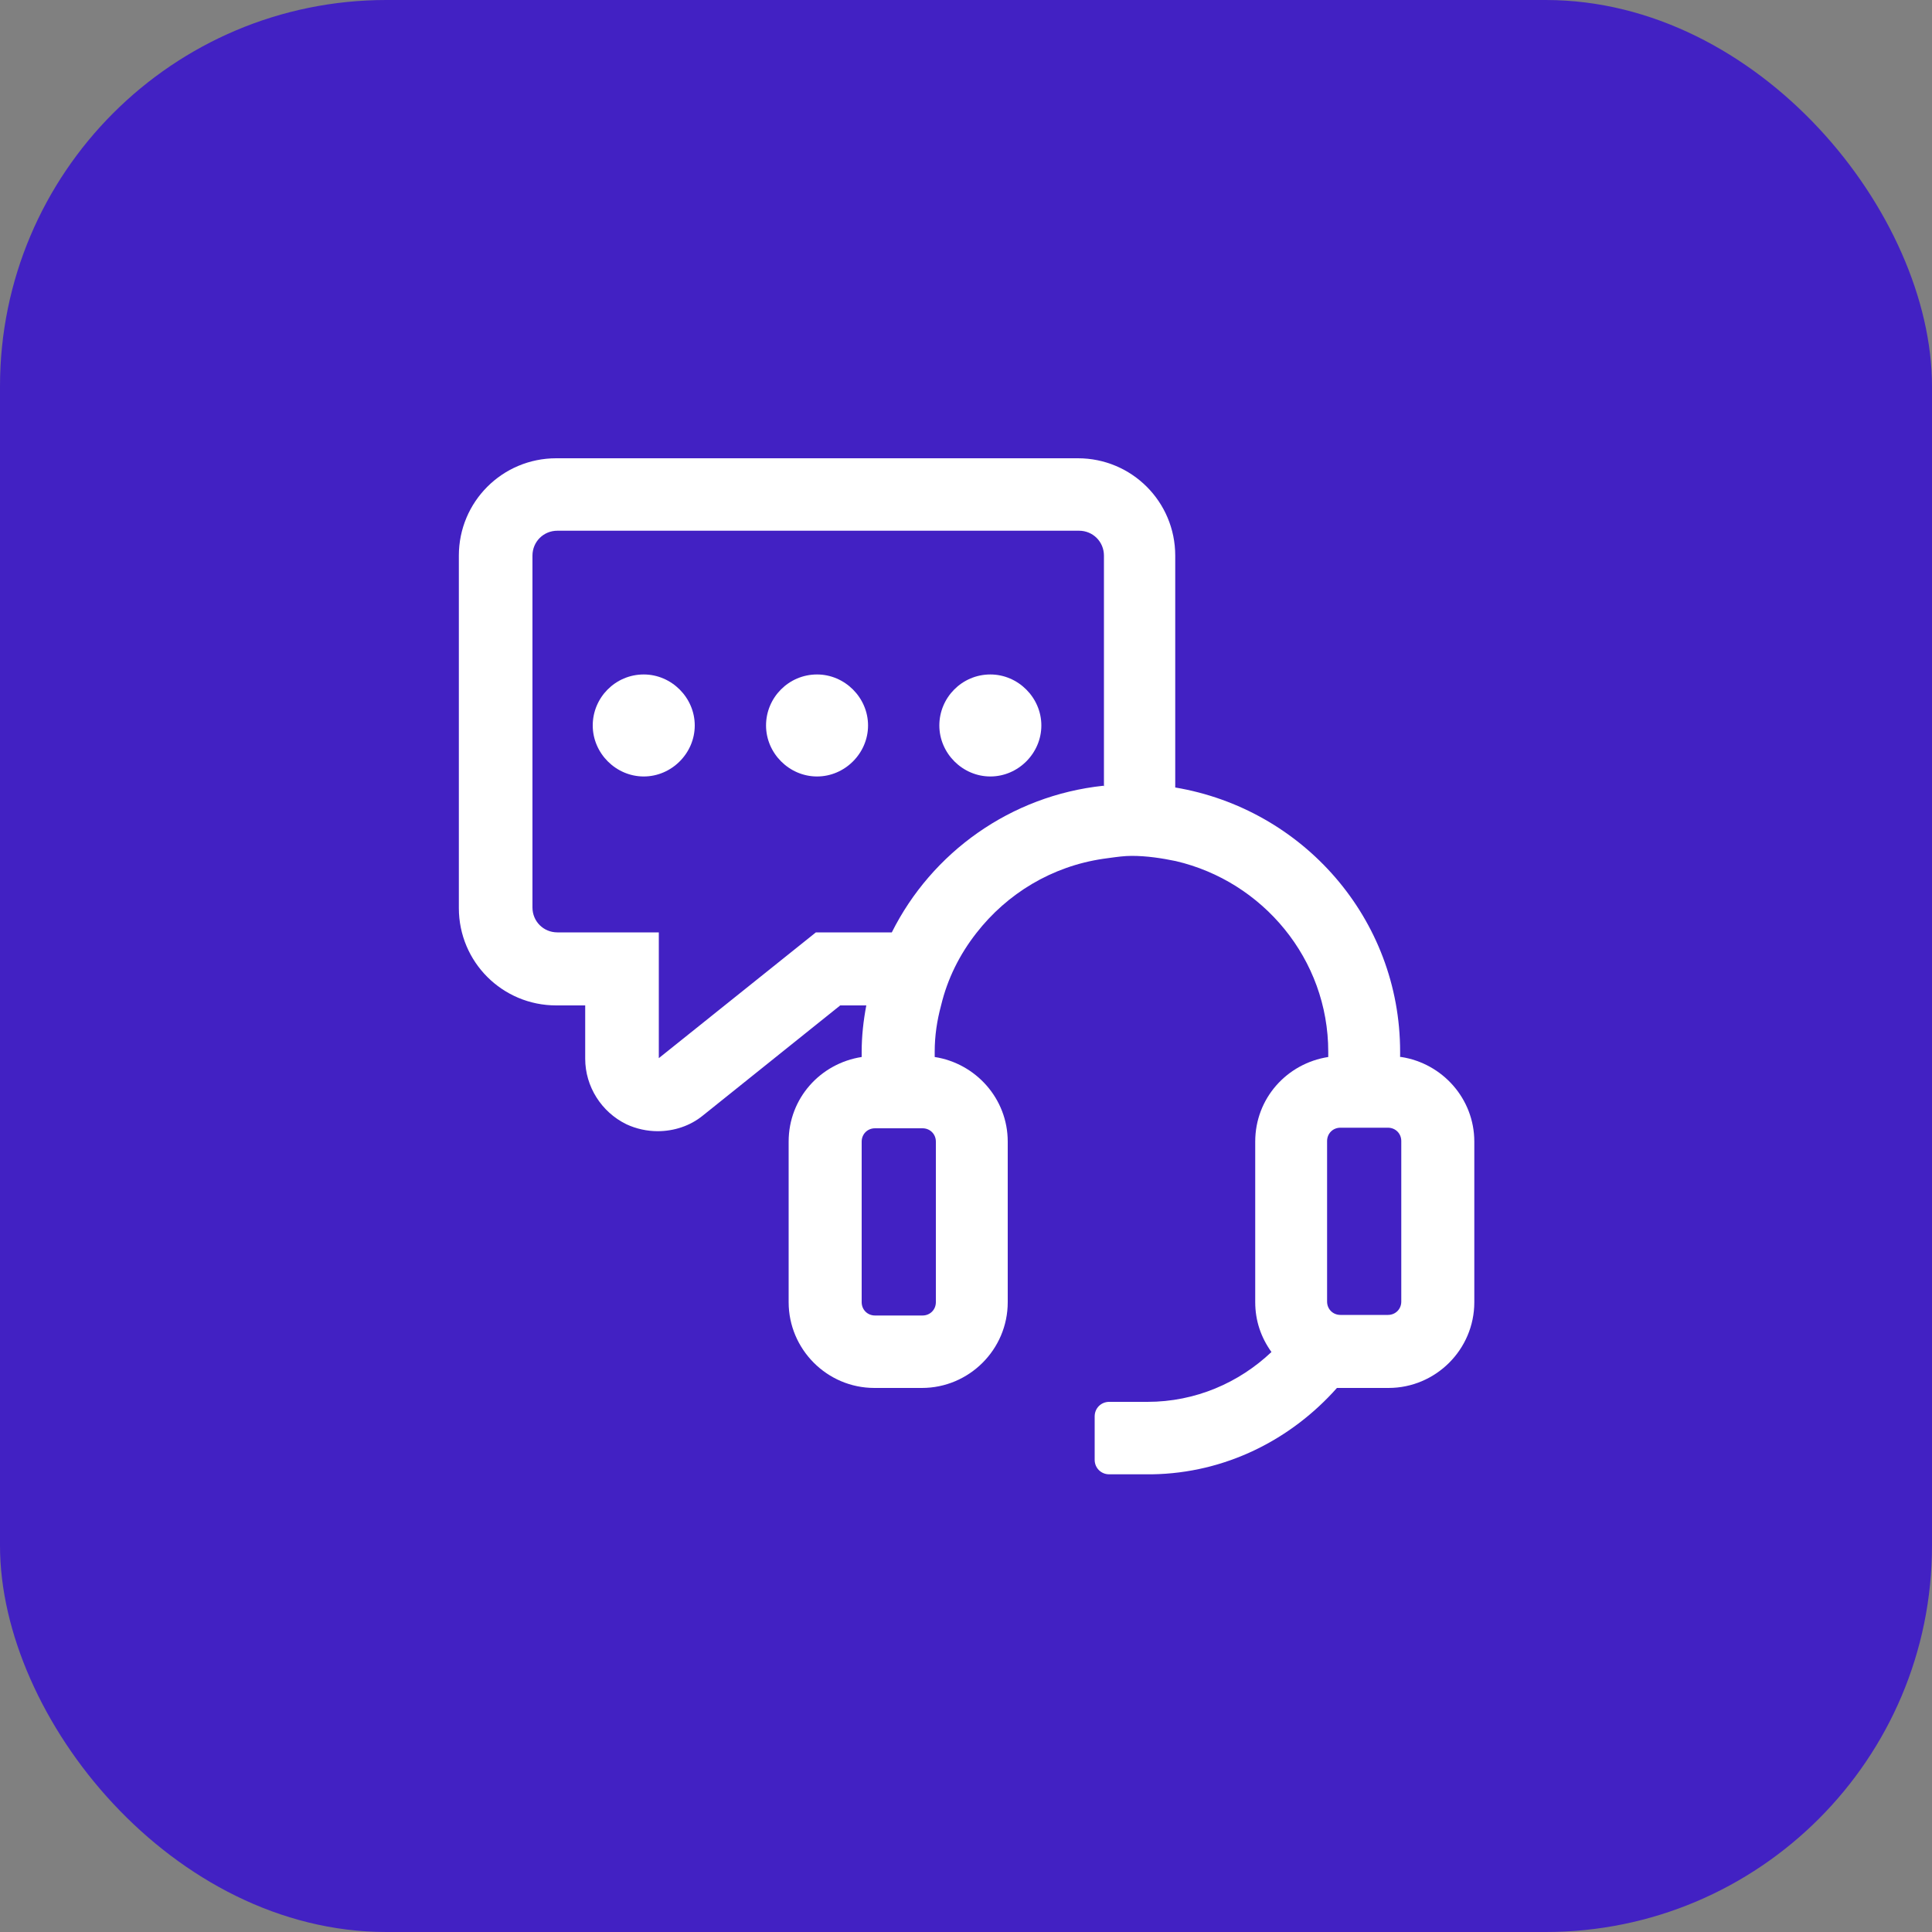 <svg width="40" height="40" viewBox="0 0 40 40" fill="none" xmlns="http://www.w3.org/2000/svg">
<rect x="0" y="0" width="40" height="40" fill="#808080" stroke="none"/>
<rect width="40" height="40" rx="8" fill="#4221C3"/>
<path fill-rule="evenodd" clip-rule="evenodd" d="M28.988 21.776V21.884H29.012C29.864 22.016 30.524 22.748 30.524 23.636V26.96C30.524 27.944 29.72 28.736 28.748 28.736H27.68C26.732 29.804 25.376 30.5 23.852 30.524H22.964C22.796 30.524 22.664 30.392 22.664 30.224V29.324C22.664 29.156 22.796 29.024 22.964 29.024H23.756C24.752 29.024 25.652 28.628 26.324 27.992C26.108 27.692 25.988 27.344 25.988 26.96V23.636C25.988 22.736 26.648 22.016 27.5 21.884V21.776C27.5 19.856 26.144 18.248 24.344 17.828C24.056 17.768 23.744 17.72 23.432 17.72C23.277 17.72 23.13 17.741 22.983 17.761C22.937 17.767 22.89 17.774 22.844 17.78C21.776 17.936 20.852 18.5 20.216 19.316C19.868 19.76 19.616 20.264 19.484 20.816C19.4 21.128 19.352 21.44 19.352 21.776V21.884C20.204 22.016 20.864 22.748 20.864 23.636V26.96C20.864 27.944 20.06 28.736 19.088 28.736H18.104C17.12 28.736 16.328 27.932 16.328 26.96V23.636C16.328 22.736 16.988 22.016 17.84 21.884V21.776C17.84 21.452 17.876 21.128 17.936 20.816H17.396L14.552 23.096C14.288 23.312 13.952 23.42 13.616 23.42C13.4 23.42 13.172 23.372 12.968 23.276C12.452 23.024 12.116 22.496 12.116 21.92V20.816H11.516C10.4 20.816 9.5 19.916 9.5 18.8V11.504C9.5 10.388 10.4 9.488 11.516 9.488H22.316C23.432 9.488 24.332 10.388 24.332 11.504V16.304C26.972 16.748 28.988 19.016 28.988 21.776ZM19.376 26.96V23.636C19.376 23.48 19.256 23.36 19.1 23.36H18.116C17.96 23.36 17.84 23.48 17.84 23.636V26.96C17.84 27.116 17.96 27.236 18.116 27.236H19.1C19.256 27.236 19.376 27.116 19.376 26.96ZM22.844 16.268C20.924 16.472 19.292 17.648 18.464 19.304H16.892L13.64 21.908V19.304H11.54C11.252 19.304 11.024 19.076 11.024 18.788V11.504C11.024 11.216 11.252 10.988 11.54 10.988H22.34C22.628 10.988 22.856 11.216 22.856 11.504V16.28L22.844 16.268ZM28.736 27.224C28.892 27.224 29.012 27.104 29.012 26.948V23.624C29.012 23.468 28.892 23.348 28.736 23.348H27.752C27.596 23.348 27.476 23.468 27.476 23.624V26.948C27.476 27.104 27.596 27.224 27.752 27.224H28.736Z" fill="white"/>
<path d="M13.328 13.964C12.74 13.964 12.272 14.444 12.272 15.02C12.272 15.596 12.752 16.076 13.328 16.076C13.904 16.076 14.384 15.596 14.384 15.02C14.384 14.444 13.904 13.964 13.328 13.964Z" fill="white"/>
<path d="M16.916 13.964C16.328 13.964 15.86 14.444 15.86 15.02C15.86 15.596 16.34 16.076 16.916 16.076C17.492 16.076 17.972 15.596 17.972 15.02C17.972 14.444 17.492 13.964 16.916 13.964Z" fill="white"/>
<path d="M20.504 13.964C19.916 13.964 19.448 14.444 19.448 15.02C19.448 15.596 19.928 16.076 20.504 16.076C21.08 16.076 21.56 15.596 21.56 15.02C21.56 14.444 21.08 13.964 20.504 13.964Z" fill="white"/>
</svg>
